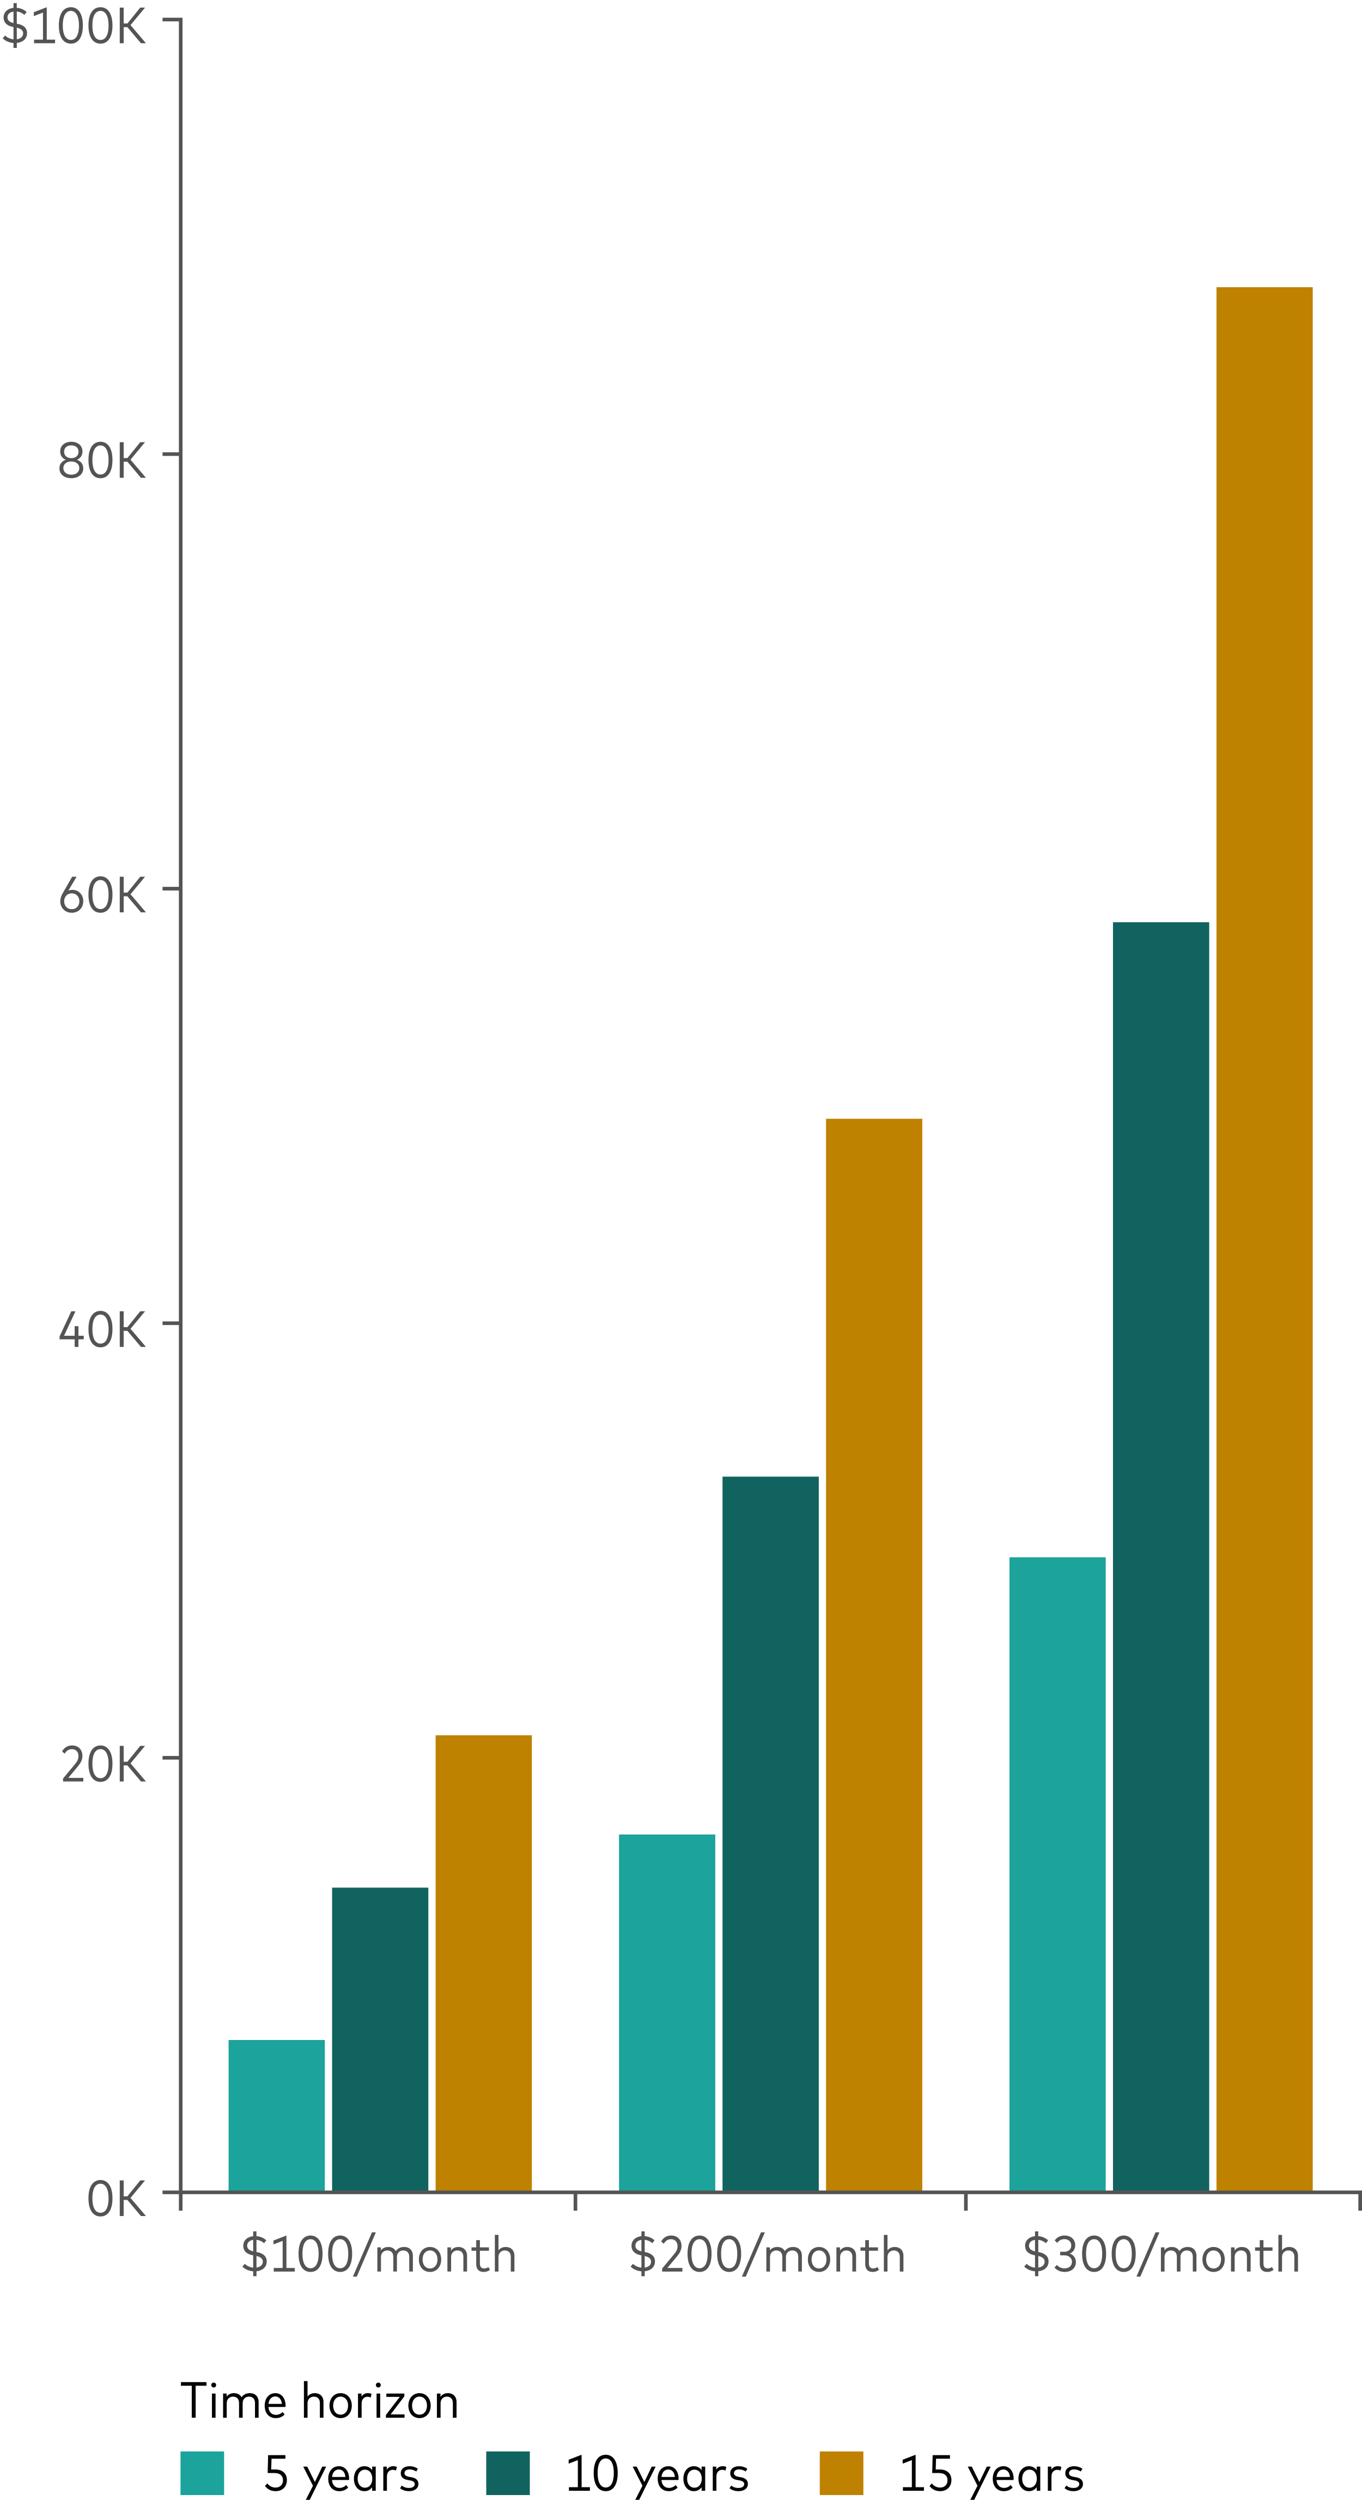 <?xml version="1.0" encoding="UTF-8"?>
<svg id="Layer_1" data-name="Layer 1" xmlns="http://www.w3.org/2000/svg" viewBox="0 0 375 688">
  <defs>
    <style>
      .cls-1 {
        fill: #545454;
      }

      .cls-2 {
        fill: #545454;
      }

      .cls-3 {
        fill: none;
        stroke: #545454;
        stroke-miterlimit: 10;
      }

      .cls-4 {
        fill: #1ba39c;
      }

      .cls-5 {
        fill: #040505;
      }

      .cls-6 {
        fill: #bf8200;
      }

      .cls-7 {
        fill: #11635f;
      }
    </style>
  </defs>
  <g>
    <rect class="cls-6" x="119.936" y="477.585" width="26.5" height="125.793"/>
    <rect class="cls-7" x="91.436" y="519.516" width="26.5" height="83.862"/>
    <rect class="cls-4" x="62.936" y="561.447" width="26.5" height="41.931"/>
  </g>
  <g>
    <rect class="cls-6" x="227.436" y="307.909" width="26.5" height="295.469"/>
    <rect class="cls-7" x="198.936" y="406.399" width="26.5" height="196.979"/>
    <rect class="cls-4" x="170.436" y="504.888" width="26.5" height="98.49"/>
  </g>
  <g>
    <rect class="cls-6" x="334.936" y="79.041" width="26.5" height="524.337"/>
    <rect class="cls-7" x="306.436" y="253.82" width="26.5" height="349.559"/>
    <rect class="cls-4" x="277.936" y="428.599" width="26.5" height="174.779"/>
  </g>
  <g>
    <line class="cls-3" x1="158.436" y1="603.378" x2="158.436" y2="608.428"/>
    <line class="cls-3" x1="265.936" y1="603.378" x2="265.936" y2="608.428"/>
    <polyline class="cls-3" points="44.751 603.378 374.5 603.378 374.5 608.428"/>
  </g>
  <g>
    <g>
      <g>
        <path class="cls-1" d="M24.356,604.998c0-3.475,1.415-5.015,3.32-5.015,1.891,0,3.292,1.617,3.292,5.015,0,3.474-1.401,5.015-3.292,5.015-1.905,0-3.32-1.541-3.32-5.015ZM27.676,608.997c1.268,0,2.213-1.156,2.213-3.999,0-2.767-.946-3.999-2.213-3.999-1.274,0-2.234,1.155-2.234,3.999s.96,3.999,2.234,3.999Z"/>
        <path class="cls-1" d="M32.97,600.095h1.079v4.371h1.03l3.53-4.371h1.324l-3.999,4.819,4.251,4.986h-1.379l-3.747-4.434h-1.009v4.434h-1.079v-9.806Z"/>
      </g>
      <g>
        <path class="cls-1" d="M17.368,489.466l3.341-4.006c.525-.63.896-1.323.896-2.164,0-1.071-.645-1.898-1.821-1.898-1.001,0-1.562.574-1.975,1.247l-.714-.616c.456-.812,1.275-1.646,2.752-1.646,1.807,0,2.844,1.226,2.844,2.879,0,1.163-.546,2.038-1.184,2.801l-2.704,3.25h4.139v.987h-5.575v-.833Z"/>
        <path class="cls-1" d="M24.356,485.397c0-3.474,1.415-5.015,3.32-5.015,1.891,0,3.292,1.618,3.292,5.015,0,3.474-1.401,5.015-3.292,5.015-1.905,0-3.32-1.541-3.32-5.015ZM27.676,489.396c1.268,0,2.213-1.156,2.213-4,0-2.766-.946-3.999-2.213-3.999-1.274,0-2.234,1.156-2.234,3.999s.96,4,2.234,4Z"/>
        <path class="cls-1" d="M32.97,480.495h1.079v4.37h1.03l3.53-4.37h1.324l-3.999,4.818,4.251,4.987h-1.379l-3.747-4.434h-1.009v4.434h-1.079v-9.805Z"/>
      </g>
      <g>
        <path class="cls-1" d="M20.555,368.613h-4.146v-.82l3.222-6.898h1.142l-3.145,6.737h2.928v-2.64h1.037v2.64h1.463v.981h-1.463v2.087h-1.037v-2.087Z"/>
        <path class="cls-1" d="M24.356,365.797c0-3.474,1.415-5.015,3.32-5.015,1.891,0,3.292,1.618,3.292,5.015,0,3.474-1.401,5.015-3.292,5.015-1.905,0-3.32-1.541-3.32-5.015ZM27.676,369.797c1.268,0,2.213-1.156,2.213-4,0-2.766-.946-3.999-2.213-3.999-1.274,0-2.234,1.156-2.234,3.999s.96,4,2.234,4Z"/>
        <path class="cls-1" d="M32.97,360.895h1.079v4.37h1.03l3.53-4.37h1.324l-3.999,4.818,4.251,4.987h-1.379l-3.747-4.434h-1.009v4.434h-1.079v-9.805Z"/>
      </g>
      <g>
        <path class="cls-1" d="M16.597,248.053c0-.756.238-1.457.659-2.192l2.612-4.566h1.219l-2.27,3.838c.308-.147.687-.231,1.121-.231,1.702,0,2.991,1.331,2.991,3.138,0,1.835-1.331,3.172-3.166,3.172s-3.166-1.337-3.166-3.159ZM19.763,250.231c1.226,0,2.087-.896,2.087-2.185,0-1.282-.861-2.178-2.087-2.178s-2.094.896-2.094,2.178c0,1.289.869,2.185,2.094,2.185Z"/>
        <path class="cls-1" d="M24.356,246.197c0-3.474,1.415-5.015,3.32-5.015,1.891,0,3.292,1.618,3.292,5.015,0,3.474-1.401,5.015-3.292,5.015-1.905,0-3.32-1.541-3.32-5.015ZM27.676,250.197c1.268,0,2.213-1.156,2.213-4,0-2.766-.946-3.999-2.213-3.999-1.274,0-2.234,1.156-2.234,3.999s.96,4,2.234,4Z"/>
        <path class="cls-1" d="M32.97,241.295h1.079v4.37h1.03l3.53-4.37h1.324l-3.999,4.818,4.251,4.987h-1.379l-3.747-4.434h-1.009v4.434h-1.079v-9.805Z"/>
      </g>
      <g>
        <path class="cls-1" d="M16.358,128.895c0-1.247.763-1.989,1.73-2.353-.861-.372-1.52-1.107-1.52-2.297,0-1.688,1.373-2.662,3.068-2.662s3.075.974,3.075,2.662c0,1.19-.659,1.926-1.52,2.297.967.364,1.73,1.106,1.73,2.353,0,1.737-1.478,2.718-3.285,2.718s-3.278-.981-3.278-2.718ZM19.636,130.639c1.205,0,2.185-.624,2.185-1.821,0-1.176-.98-1.807-2.185-1.807-1.212,0-2.185.63-2.185,1.807,0,1.198.98,1.821,2.185,1.821ZM19.636,126.093c1.1,0,1.989-.609,1.989-1.779,0-1.148-.889-1.744-1.989-1.744s-1.982.595-1.982,1.744c0,1.17.883,1.779,1.982,1.779Z"/>
        <path class="cls-1" d="M24.356,126.597c0-3.474,1.415-5.015,3.32-5.015,1.891,0,3.292,1.618,3.292,5.015,0,3.474-1.401,5.015-3.292,5.015-1.905,0-3.32-1.541-3.32-5.015ZM27.676,130.597c1.268,0,2.213-1.156,2.213-4,0-2.766-.946-3.999-2.213-3.999-1.274,0-2.234,1.156-2.234,3.999s.96,4,2.234,4Z"/>
        <path class="cls-1" d="M32.97,121.695h1.079v4.37h1.03l3.53-4.37h1.324l-3.999,4.818,4.251,4.987h-1.379l-3.747-4.434h-1.009v4.434h-1.079v-9.805Z"/>
      </g>
      <g>
        <path class="cls-1" d="M.748,10.527l.658-.757c.498.525,1.38.967,2.312,1.058v-3.39l-.217-.042c-1.618-.315-2.514-1.219-2.514-2.591,0-1.513,1.163-2.479,2.731-2.641V.848h.896v1.31c1.127.084,2.038.518,2.717,1.156l-.623.777c-.525-.483-1.247-.827-2.087-.925v3.362l.252.049c1.562.301,2.577,1.106,2.577,2.535,0,1.618-1.226,2.542-2.822,2.71v1.366h-.911v-1.352c-1.177-.084-2.304-.595-2.97-1.31ZM3.718,6.353v-3.173c-.988.14-1.66.714-1.66,1.604,0,.756.504,1.289,1.66,1.569ZM4.628,10.814c1.015-.147,1.737-.701,1.744-1.639,0-.798-.616-1.303-1.751-1.562l.007,3.201Z"/>
        <path class="cls-1" d="M9.378,10.913h2.458V3.453l-2.529.974v-1.071l3.565-1.373v8.93h2.291v.987h-5.785v-.987Z"/>
        <path class="cls-1" d="M16.204,6.997c0-3.474,1.415-5.015,3.32-5.015,1.891,0,3.292,1.618,3.292,5.015,0,3.474-1.401,5.015-3.292,5.015-1.905,0-3.32-1.541-3.32-5.015ZM19.523,10.997c1.268,0,2.213-1.156,2.213-4,0-2.766-.946-3.999-2.213-3.999-1.274,0-2.234,1.156-2.234,3.999s.96,4,2.234,4Z"/>
        <path class="cls-1" d="M24.355,6.997c0-3.474,1.415-5.015,3.32-5.015,1.891,0,3.292,1.618,3.292,5.015,0,3.474-1.401,5.015-3.292,5.015-1.905,0-3.32-1.541-3.32-5.015ZM27.675,10.997c1.268,0,2.213-1.156,2.213-4,0-2.766-.946-3.999-2.213-3.999-1.274,0-2.234,1.156-2.234,3.999s.96,4,2.234,4Z"/>
        <path class="cls-1" d="M32.97,2.095h1.079v4.37h1.03l3.53-4.37h1.324l-3.999,4.818,4.251,4.987h-1.379l-3.747-4.434h-1.009v4.434h-1.079V2.095Z"/>
      </g>
    </g>
    <g>
      <line class="cls-3" x1="49.751" y1="483.778" x2="44.751" y2="483.778"/>
      <line class="cls-3" x1="49.751" y1="364.178" x2="44.751" y2="364.178"/>
      <line class="cls-3" x1="49.751" y1="244.578" x2="44.751" y2="244.578"/>
      <line class="cls-3" x1="49.751" y1="124.978" x2="44.751" y2="124.978"/>
      <polyline class="cls-3" points="44.751 5.378 49.75 5.378 49.75 603.378 49.75 608.428"/>
    </g>
  </g>
  <g>
    <path class="cls-1" d="M66.738,623.803l.658-.756c.498.525,1.38.966,2.312,1.058v-3.39l-.217-.043c-1.618-.314-2.514-1.218-2.514-2.591,0-1.513,1.163-2.479,2.731-2.641v-1.316h.896v1.31c1.127.084,2.038.519,2.717,1.155l-.623.777c-.525-.483-1.247-.826-2.087-.924v3.361l.252.049c1.562.302,2.577,1.107,2.577,2.536,0,1.617-1.226,2.542-2.822,2.71v1.366h-.911v-1.353c-1.177-.084-2.304-.595-2.97-1.31ZM69.708,619.629v-3.173c-.988.14-1.66.715-1.66,1.604,0,.757.504,1.289,1.66,1.569ZM70.619,624.09c1.015-.146,1.737-.7,1.744-1.639,0-.798-.616-1.303-1.751-1.562l.007,3.2Z"/>
    <path class="cls-1" d="M75.368,624.188h2.458v-7.459l-2.529.974v-1.072l3.565-1.372v8.93h2.291v.987h-5.785v-.987Z"/>
    <path class="cls-1" d="M82.194,620.273c0-3.475,1.415-5.015,3.32-5.015,1.891,0,3.292,1.617,3.292,5.015,0,3.474-1.401,5.015-3.292,5.015-1.905,0-3.32-1.541-3.32-5.015ZM85.514,624.272c1.268,0,2.213-1.156,2.213-3.999,0-2.767-.946-3.999-2.213-3.999-1.274,0-2.234,1.155-2.234,3.999s.96,3.999,2.234,3.999Z"/>
    <path class="cls-1" d="M90.346,620.273c0-3.475,1.415-5.015,3.32-5.015,1.891,0,3.292,1.617,3.292,5.015,0,3.474-1.401,5.015-3.292,5.015-1.905,0-3.32-1.541-3.32-5.015ZM93.666,624.272c1.268,0,2.213-1.156,2.213-3.999,0-2.767-.946-3.999-2.213-3.999-1.274,0-2.234,1.155-2.234,3.999s.96,3.999,2.234,3.999Z"/>
    <path class="cls-1" d="M102.411,614.39h1.071l-5.252,12.187h-1.065l5.246-12.187Z"/>
    <path class="cls-1" d="M103.894,618.522h.98v.819c.49-.651,1.247-.932,2.031-.932.953,0,1.695.42,2.087,1.142.498-.799,1.38-1.142,2.291-1.142,1.436,0,2.395.932,2.395,2.416v4.35h-1.001v-4.062c0-1.1-.616-1.743-1.66-1.743-.967,0-1.73.693-1.73,1.778v4.027h-1.001v-4.062c0-1.1-.617-1.743-1.66-1.743-.966,0-1.73.7-1.73,1.785v4.021h-1.001v-6.653Z"/>
    <path class="cls-1" d="M115.326,621.849c0-2.045,1.275-3.438,3.068-3.438s3.082,1.394,3.082,3.438-1.282,3.439-3.082,3.439-3.068-1.394-3.068-3.439ZM118.394,624.335c1.198,0,2.059-.974,2.059-2.486s-.861-2.479-2.059-2.479c-1.191,0-2.045.966-2.045,2.479,0,1.521.854,2.486,2.045,2.486Z"/>
    <path class="cls-1" d="M123.188,618.522h.988v.903c.469-.715,1.239-1.016,2.031-1.016,1.422,0,2.389.932,2.389,2.409v4.356h-1.016v-4.056c0-1.106-.609-1.75-1.653-1.75-.967,0-1.723.7-1.723,1.785v4.021h-1.016v-6.653Z"/>
    <path class="cls-1" d="M131.114,623.067v-3.613h-1.296v-.932h1.296v-1.989h1.016v1.989h2.493v.932h-2.493v3.558c0,.903.476,1.316,1.169,1.316.441,0,.854-.161,1.177-.399l.427.785c-.435.336-1.016.574-1.744.574-1.274,0-2.045-.722-2.045-2.221Z"/>
    <path class="cls-1" d="M136.246,615.09h1.001v4.259c.477-.651,1.226-.938,2.003-.938,1.421,0,2.388.932,2.388,2.416v4.35h-1.001v-4.062c0-1.1-.617-1.743-1.66-1.743-.966,0-1.73.7-1.73,1.785v4.021h-1.001v-10.086Z"/>
  </g>
  <g>
    <path class="cls-2" d="M173.633,623.803l.658-.756c.498.525,1.38.966,2.312,1.058v-3.39l-.217-.043c-1.618-.314-2.514-1.218-2.514-2.591,0-1.513,1.163-2.479,2.731-2.641v-1.316h.896v1.31c1.127.084,2.038.519,2.717,1.155l-.623.777c-.525-.483-1.247-.826-2.087-.924v3.361l.252.049c1.562.302,2.577,1.107,2.577,2.536,0,1.617-1.226,2.542-2.822,2.71v1.366h-.911v-1.353c-1.177-.084-2.304-.595-2.97-1.31ZM176.603,619.629v-3.173c-.988.14-1.66.715-1.66,1.604,0,.757.504,1.289,1.66,1.569ZM177.513,624.09c1.015-.146,1.737-.7,1.744-1.639,0-.798-.616-1.303-1.751-1.562l.007,3.2Z"/>
    <path class="cls-2" d="M182.312,624.343l3.341-4.007c.525-.63.896-1.323.896-2.164,0-1.071-.645-1.897-1.821-1.897-1.001,0-1.562.574-1.975,1.246l-.714-.616c.456-.812,1.275-1.646,2.752-1.646,1.807,0,2.844,1.226,2.844,2.878,0,1.163-.546,2.038-1.184,2.802l-2.704,3.25h4.139v.987h-5.575v-.833Z"/>
    <path class="cls-2" d="M189.3,620.273c0-3.475,1.415-5.015,3.32-5.015,1.891,0,3.292,1.617,3.292,5.015,0,3.474-1.401,5.015-3.292,5.015-1.905,0-3.32-1.541-3.32-5.015ZM192.62,624.272c1.268,0,2.213-1.156,2.213-3.999,0-2.767-.946-3.999-2.213-3.999-1.274,0-2.234,1.155-2.234,3.999s.96,3.999,2.234,3.999Z"/>
    <path class="cls-2" d="M197.452,620.273c0-3.475,1.415-5.015,3.32-5.015,1.891,0,3.292,1.617,3.292,5.015,0,3.474-1.401,5.015-3.292,5.015-1.905,0-3.32-1.541-3.32-5.015ZM200.771,624.272c1.268,0,2.213-1.156,2.213-3.999,0-2.767-.946-3.999-2.213-3.999-1.274,0-2.234,1.155-2.234,3.999s.96,3.999,2.234,3.999Z"/>
    <path class="cls-2" d="M209.517,614.39h1.071l-5.252,12.187h-1.065l5.246-12.187Z"/>
    <path class="cls-2" d="M211,618.522h.98v.819c.49-.651,1.247-.932,2.031-.932.953,0,1.695.42,2.087,1.142.498-.799,1.38-1.142,2.291-1.142,1.436,0,2.395.932,2.395,2.416v4.35h-1.001v-4.062c0-1.1-.616-1.743-1.66-1.743-.967,0-1.73.693-1.73,1.778v4.027h-1.001v-4.062c0-1.1-.617-1.743-1.66-1.743-.966,0-1.73.7-1.73,1.785v4.021h-1.001v-6.653Z"/>
    <path class="cls-2" d="M222.432,621.849c0-2.045,1.275-3.438,3.068-3.438s3.082,1.394,3.082,3.438-1.282,3.439-3.082,3.439-3.068-1.394-3.068-3.439ZM225.5,624.335c1.198,0,2.059-.974,2.059-2.486s-.861-2.479-2.059-2.479c-1.191,0-2.045.966-2.045,2.479,0,1.521.854,2.486,2.045,2.486Z"/>
    <path class="cls-2" d="M230.294,618.522h.988v.903c.469-.715,1.239-1.016,2.031-1.016,1.422,0,2.389.932,2.389,2.409v4.356h-1.016v-4.056c0-1.106-.609-1.75-1.653-1.75-.967,0-1.723.7-1.723,1.785v4.021h-1.016v-6.653Z"/>
    <path class="cls-2" d="M238.22,623.067v-3.613h-1.296v-.932h1.296v-1.989h1.016v1.989h2.493v.932h-2.493v3.558c0,.903.476,1.316,1.169,1.316.441,0,.854-.161,1.177-.399l.427.785c-.435.336-1.016.574-1.744.574-1.274,0-2.045-.722-2.045-2.221Z"/>
    <path class="cls-2" d="M243.352,615.09h1.001v4.259c.477-.651,1.226-.938,2.003-.938,1.421,0,2.388.932,2.388,2.416v4.35h-1.001v-4.062c0-1.1-.617-1.743-1.66-1.743-.966,0-1.73.7-1.73,1.785v4.021h-1.001v-10.086Z"/>
  </g>
  <g>
    <path class="cls-1" d="M282,623.803l.658-.756c.498.525,1.38.966,2.312,1.058v-3.39l-.217-.043c-1.618-.314-2.514-1.218-2.514-2.591,0-1.513,1.163-2.479,2.731-2.641v-1.316h.896v1.31c1.127.084,2.038.519,2.717,1.155l-.623.777c-.525-.483-1.247-.826-2.087-.924v3.361l.252.049c1.562.302,2.577,1.107,2.577,2.536,0,1.617-1.226,2.542-2.822,2.71v1.366h-.911v-1.353c-1.177-.084-2.304-.595-2.97-1.31ZM284.969,619.629v-3.173c-.988.14-1.66.715-1.66,1.604,0,.757.504,1.289,1.66,1.569ZM285.88,624.09c1.015-.146,1.737-.7,1.744-1.639,0-.798-.616-1.303-1.751-1.562l.007,3.2Z"/>
    <path class="cls-1" d="M290.335,624.062l.658-.701c.533.589,1.268.939,2.129.939,1.114,0,2.017-.609,2.017-1.821,0-1.106-.938-1.765-2.094-1.765h-1.148v-.981h1.148c1.079,0,1.912-.616,1.912-1.751,0-1.05-.798-1.729-1.926-1.729-.883,0-1.527.455-1.94,1.029l-.693-.665c.546-.791,1.422-1.358,2.697-1.358,1.758,0,2.941,1.078,2.941,2.654,0,1.155-.609,1.947-1.485,2.311.974.351,1.674,1.177,1.674,2.326,0,1.82-1.443,2.738-3.067,2.738-1.233,0-2.178-.463-2.823-1.226Z"/>
    <path class="cls-1" d="M297.933,620.273c0-3.475,1.415-5.015,3.32-5.015,1.891,0,3.292,1.617,3.292,5.015,0,3.474-1.401,5.015-3.292,5.015-1.905,0-3.32-1.541-3.32-5.015ZM301.252,624.272c1.268,0,2.213-1.156,2.213-3.999,0-2.767-.946-3.999-2.213-3.999-1.274,0-2.234,1.155-2.234,3.999s.96,3.999,2.234,3.999Z"/>
    <path class="cls-1" d="M306.084,620.273c0-3.475,1.415-5.015,3.32-5.015,1.891,0,3.292,1.617,3.292,5.015,0,3.474-1.401,5.015-3.292,5.015-1.905,0-3.32-1.541-3.32-5.015ZM309.404,624.272c1.268,0,2.213-1.156,2.213-3.999,0-2.767-.946-3.999-2.213-3.999-1.274,0-2.234,1.155-2.234,3.999s.96,3.999,2.234,3.999Z"/>
    <path class="cls-1" d="M318.149,614.39h1.071l-5.252,12.187h-1.065l5.246-12.187Z"/>
    <path class="cls-1" d="M319.632,618.522h.98v.819c.49-.651,1.247-.932,2.031-.932.953,0,1.695.42,2.087,1.142.498-.799,1.38-1.142,2.291-1.142,1.436,0,2.395.932,2.395,2.416v4.35h-1.001v-4.062c0-1.1-.616-1.743-1.66-1.743-.967,0-1.73.693-1.73,1.778v4.027h-1.001v-4.062c0-1.1-.617-1.743-1.66-1.743-.966,0-1.73.7-1.73,1.785v4.021h-1.001v-6.653Z"/>
    <path class="cls-1" d="M331.064,621.849c0-2.045,1.275-3.438,3.068-3.438s3.082,1.394,3.082,3.438-1.282,3.439-3.082,3.439-3.068-1.394-3.068-3.439ZM334.132,624.335c1.198,0,2.059-.974,2.059-2.486s-.861-2.479-2.059-2.479c-1.191,0-2.045.966-2.045,2.479,0,1.521.854,2.486,2.045,2.486Z"/>
    <path class="cls-1" d="M338.927,618.522h.988v.903c.469-.715,1.24-1.016,2.031-1.016,1.422,0,2.389.932,2.389,2.409v4.356h-1.016v-4.056c0-1.106-.609-1.75-1.653-1.75-.967,0-1.723.7-1.723,1.785v4.021h-1.016v-6.653Z"/>
    <path class="cls-1" d="M346.853,623.067v-3.613h-1.296v-.932h1.296v-1.989h1.016v1.989h2.493v.932h-2.493v3.558c0,.903.476,1.316,1.169,1.316.441,0,.854-.161,1.177-.399l.427.785c-.435.336-1.016.574-1.744.574-1.274,0-2.045-.722-2.045-2.221Z"/>
    <path class="cls-1" d="M351.984,615.09h1.001v4.259c.477-.651,1.226-.938,2.003-.938,1.421,0,2.388.932,2.388,2.416v4.35h-1.001v-4.062c0-1.1-.617-1.743-1.66-1.743-.966,0-1.73.7-1.73,1.785v4.021h-1.001v-10.086Z"/>
  </g>
  <g>
    <path class="cls-5" d="M52.794,656.61h-2.977v-1.009h7.032v1.009h-2.977v8.797h-1.079v-8.797Z"/>
    <path class="cls-5" d="M58.169,656.414c0-.385.287-.679.672-.679.378,0,.672.301.672.679,0,.386-.294.673-.672.673-.385,0-.672-.294-.672-.673ZM58.351,658.754h1.001v6.653h-1.001v-6.653Z"/>
    <path class="cls-5" d="M61.42,658.754h.98v.819c.49-.651,1.247-.932,2.031-.932.953,0,1.695.42,2.087,1.142.498-.799,1.38-1.142,2.291-1.142,1.436,0,2.395.932,2.395,2.416v4.35h-1.001v-4.062c0-1.1-.616-1.743-1.66-1.743-.967,0-1.73.693-1.73,1.778v4.027h-1.001v-4.062c0-1.1-.617-1.743-1.66-1.743-.966,0-1.73.7-1.73,1.785v4.021h-1.001v-6.653Z"/>
    <path class="cls-5" d="M72.875,662.088c0-2.095,1.212-3.446,2.949-3.446,1.639,0,2.801,1.345,2.801,3.432,0,.126-.007.26-.021.371h-4.692c.119,1.437.945,2.172,2.059,2.172.756,0,1.366-.309,1.849-.785l.539.693c-.728.743-1.569.995-2.458.995-1.807,0-3.026-1.324-3.026-3.432ZM77.602,661.604c-.098-1.247-.792-2.053-1.793-2.053-1.058,0-1.751.785-1.884,2.053h3.677Z"/>
    <path class="cls-5" d="M83.676,655.322h1.001v4.258c.477-.651,1.226-.938,2.003-.938,1.421,0,2.388.932,2.388,2.416v4.35h-1.001v-4.062c0-1.1-.617-1.743-1.66-1.743-.966,0-1.73.7-1.73,1.785v4.021h-1.001v-10.085Z"/>
    <path class="cls-5" d="M90.708,662.08c0-2.045,1.275-3.438,3.068-3.438s3.082,1.394,3.082,3.438-1.282,3.439-3.082,3.439-3.068-1.394-3.068-3.439ZM93.775,664.566c1.198,0,2.059-.974,2.059-2.486s-.861-2.479-2.059-2.479c-1.191,0-2.045.966-2.045,2.479,0,1.521.854,2.486,2.045,2.486Z"/>
    <path class="cls-5" d="M98.566,658.754h.974v.833c.392-.623,1.001-.945,1.772-.945.385,0,.714.063.987.196l-.224,1.001c-.259-.126-.616-.195-.945-.195-.938,0-1.562.749-1.562,1.869v3.895h-1.001v-6.653Z"/>
    <path class="cls-5" d="M103.495,656.414c0-.385.287-.679.672-.679.378,0,.672.301.672.679,0,.386-.294.673-.672.673-.385,0-.672-.294-.672-.673ZM103.677,658.754h1.001v6.653h-1.001v-6.653Z"/>
    <path class="cls-5" d="M106.253,664.65l3.817-4.979h-3.698v-.917h4.958v.771l-3.775,4.965h3.831v.918h-5.134v-.757Z"/>
    <path class="cls-5" d="M112.434,662.08c0-2.045,1.275-3.438,3.068-3.438s3.082,1.394,3.082,3.438-1.282,3.439-3.082,3.439-3.068-1.394-3.068-3.439ZM115.501,664.566c1.198,0,2.059-.974,2.059-2.486s-.861-2.479-2.059-2.479c-1.191,0-2.045.966-2.045,2.479,0,1.521.854,2.486,2.045,2.486Z"/>
    <path class="cls-5" d="M120.292,658.754h.988v.903c.469-.715,1.24-1.016,2.031-1.016,1.422,0,2.389.932,2.389,2.409v4.356h-1.016v-4.056c0-1.106-.609-1.75-1.653-1.75-.967,0-1.723.7-1.723,1.785v4.021h-1.016v-6.653Z"/>
  </g>
  <g>
    <rect class="cls-4" x="49.7" y="674.69" width="12" height="12"/>
    <g>
      <path class="cls-5" d="M72.963,684.188l.63-.708c.533.708,1.359,1.148,2.283,1.148,1.289,0,2.038-.84,2.038-2.023,0-1.128-.7-1.976-2.381-1.976h-1.842l.133-4.924h4.763v.98h-3.824l-.098,2.963h1.148c2.073,0,3.18,1.24,3.18,2.886,0,1.933-1.324,3.089-3.095,3.089-1.247,0-2.241-.497-2.935-1.436Z"/>
      <path class="cls-5" d="M86.166,684.125l-2.682-5.267h1.106l2.108,4.23,2.031-4.23h1.079l-4.629,9.336h-1.085l2.073-4.069Z"/>
      <path class="cls-5" d="M90.372,682.192c0-2.095,1.212-3.446,2.949-3.446,1.639,0,2.801,1.345,2.801,3.432,0,.126-.007.26-.021.371h-4.692c.119,1.437.946,2.172,2.059,2.172.756,0,1.366-.309,1.849-.785l.539.693c-.728.743-1.569.995-2.458.995-1.807,0-3.026-1.324-3.026-3.432ZM95.099,681.709c-.098-1.247-.792-2.053-1.793-2.053-1.058,0-1.751.785-1.884,2.053h3.677Z"/>
      <path class="cls-5" d="M97.443,682.185c0-2.045,1.219-3.438,2.872-3.438.967,0,1.681.427,2.15,1.086v-.974h.987v6.653h-.987v-.987c-.469.665-1.184,1.1-2.157,1.1-1.653,0-2.865-1.394-2.865-3.439ZM100.49,684.664c1.19,0,2.01-.98,2.01-2.479s-.819-2.479-2.01-2.479c-1.212,0-2.017,1.001-2.017,2.479,0,1.485.805,2.479,2.017,2.479Z"/>
      <path class="cls-5" d="M105.532,678.858h.974v.833c.392-.623,1.001-.945,1.772-.945.385,0,.714.063.987.196l-.224,1.001c-.259-.126-.616-.195-.945-.195-.938,0-1.562.749-1.562,1.869v3.895h-1.001v-6.653Z"/>
      <path class="cls-5" d="M110.145,684.818l.476-.749c.448.378,1.058.665,1.968.665.959,0,1.597-.371,1.597-1.058,0-.519-.392-.854-1.268-1.016l-.686-.119c-1.324-.231-1.891-.91-1.891-1.849,0-1.205.966-1.94,2.395-1.94.925,0,1.737.273,2.312.7l-.441.757c-.406-.294-1.106-.574-1.842-.574-.833,0-1.394.399-1.394,1.029,0,.546.406.848,1.254,1.002l.672.119c1.24.224,1.912.833,1.912,1.835,0,1.232-1.037,2.003-2.605,2.003-.89,0-1.786-.252-2.458-.806Z"/>
    </g>
  </g>
  <g>
    <rect class="cls-7" x="133.878" y="674.69" width="12" height="12"/>
    <g>
      <path class="cls-5" d="M156.639,684.524h2.458v-7.459l-2.529.974v-1.072l3.565-1.372v8.93h2.291v.987h-5.785v-.987Z"/>
      <path class="cls-5" d="M163.464,680.609c0-3.475,1.415-5.015,3.32-5.015,1.891,0,3.292,1.617,3.292,5.015,0,3.474-1.401,5.015-3.292,5.015-1.905,0-3.32-1.541-3.32-5.015ZM166.784,684.608c1.268,0,2.213-1.156,2.213-3.999,0-2.767-.946-3.999-2.213-3.999-1.274,0-2.234,1.155-2.234,3.999s.96,3.999,2.234,3.999Z"/>
      <path class="cls-5" d="M176.877,684.125l-2.682-5.267h1.106l2.108,4.23,2.031-4.23h1.079l-4.629,9.336h-1.085l2.073-4.069Z"/>
      <path class="cls-5" d="M181.083,682.192c0-2.095,1.212-3.446,2.949-3.446,1.639,0,2.801,1.345,2.801,3.432,0,.126-.007.26-.021.371h-4.692c.119,1.437.946,2.172,2.059,2.172.756,0,1.366-.309,1.849-.785l.539.693c-.728.743-1.569.995-2.458.995-1.807,0-3.026-1.324-3.026-3.432ZM185.811,681.709c-.098-1.247-.792-2.053-1.793-2.053-1.058,0-1.751.785-1.884,2.053h3.677Z"/>
      <path class="cls-5" d="M188.154,682.185c0-2.045,1.219-3.438,2.872-3.438.967,0,1.681.427,2.15,1.086v-.974h.987v6.653h-.987v-.987c-.469.665-1.184,1.1-2.157,1.1-1.653,0-2.865-1.394-2.865-3.439ZM191.201,684.664c1.19,0,2.01-.98,2.01-2.479s-.819-2.479-2.01-2.479c-1.212,0-2.017,1.001-2.017,2.479,0,1.485.805,2.479,2.017,2.479Z"/>
      <path class="cls-5" d="M196.244,678.858h.974v.833c.392-.623,1.001-.945,1.772-.945.385,0,.714.063.987.196l-.224,1.001c-.259-.126-.616-.195-.945-.195-.938,0-1.562.749-1.562,1.869v3.895h-1.001v-6.653Z"/>
      <path class="cls-5" d="M200.856,684.818l.476-.749c.448.378,1.058.665,1.968.665.959,0,1.597-.371,1.597-1.058,0-.519-.392-.854-1.268-1.016l-.686-.119c-1.324-.231-1.891-.91-1.891-1.849,0-1.205.966-1.94,2.395-1.94.925,0,1.737.273,2.312.7l-.441.757c-.406-.294-1.106-.574-1.842-.574-.833,0-1.394.399-1.394,1.029,0,.546.406.848,1.254,1.002l.672.119c1.24.224,1.912.833,1.912,1.835,0,1.232-1.037,2.003-2.605,2.003-.89,0-1.786-.252-2.458-.806Z"/>
    </g>
  </g>
  <g>
    <rect class="cls-6" x="225.711" y="674.69" width="12" height="12"/>
    <g>
      <path class="cls-5" d="M248.604,684.524h2.458v-7.459l-2.529.974v-1.072l3.565-1.372v8.93h2.291v.987h-5.785v-.987Z"/>
      <path class="cls-5" d="M255.928,684.188l.63-.708c.533.708,1.359,1.148,2.283,1.148,1.289,0,2.039-.84,2.039-2.023,0-1.128-.701-1.976-2.381-1.976h-1.842l.133-4.924h4.762v.98h-3.824l-.098,2.963h1.148c2.073,0,3.18,1.24,3.18,2.886,0,1.933-1.324,3.089-3.096,3.089-1.247,0-2.241-.497-2.935-1.436Z"/>
      <path class="cls-5" d="M269.131,684.125l-2.683-5.267h1.106l2.108,4.23,2.031-4.23h1.079l-4.629,9.336h-1.085l2.073-4.069Z"/>
      <path class="cls-5" d="M273.336,682.192c0-2.095,1.212-3.446,2.949-3.446,1.639,0,2.801,1.345,2.801,3.432,0,.126-.007.26-.021.371h-4.692c.119,1.437.945,2.172,2.059,2.172.756,0,1.366-.309,1.849-.785l.539.693c-.728.743-1.569.995-2.458.995-1.807,0-3.026-1.324-3.026-3.432ZM278.064,681.709c-.098-1.247-.792-2.053-1.793-2.053-1.058,0-1.751.785-1.884,2.053h3.677Z"/>
      <path class="cls-5" d="M280.408,682.185c0-2.045,1.219-3.438,2.872-3.438.967,0,1.681.427,2.15,1.086v-.974h.987v6.653h-.987v-.987c-.469.665-1.184,1.1-2.157,1.1-1.653,0-2.865-1.394-2.865-3.439ZM283.455,684.664c1.19,0,2.01-.98,2.01-2.479s-.819-2.479-2.01-2.479c-1.212,0-2.017,1.001-2.017,2.479,0,1.485.805,2.479,2.017,2.479Z"/>
      <path class="cls-5" d="M288.497,678.858h.974v.833c.392-.623,1.001-.945,1.772-.945.385,0,.714.063.987.196l-.224,1.001c-.259-.126-.616-.195-.945-.195-.938,0-1.562.749-1.562,1.869v3.895h-1.001v-6.653Z"/>
      <path class="cls-5" d="M293.11,684.818l.476-.749c.448.378,1.058.665,1.968.665.959,0,1.597-.371,1.597-1.058,0-.519-.392-.854-1.268-1.016l-.686-.119c-1.324-.231-1.891-.91-1.891-1.849,0-1.205.966-1.94,2.395-1.94.925,0,1.737.273,2.312.7l-.441.757c-.406-.294-1.106-.574-1.842-.574-.833,0-1.394.399-1.394,1.029,0,.546.406.848,1.254,1.002l.672.119c1.24.224,1.912.833,1.912,1.835,0,1.232-1.037,2.003-2.605,2.003-.89,0-1.786-.252-2.458-.806Z"/>
    </g>
  </g>
</svg>